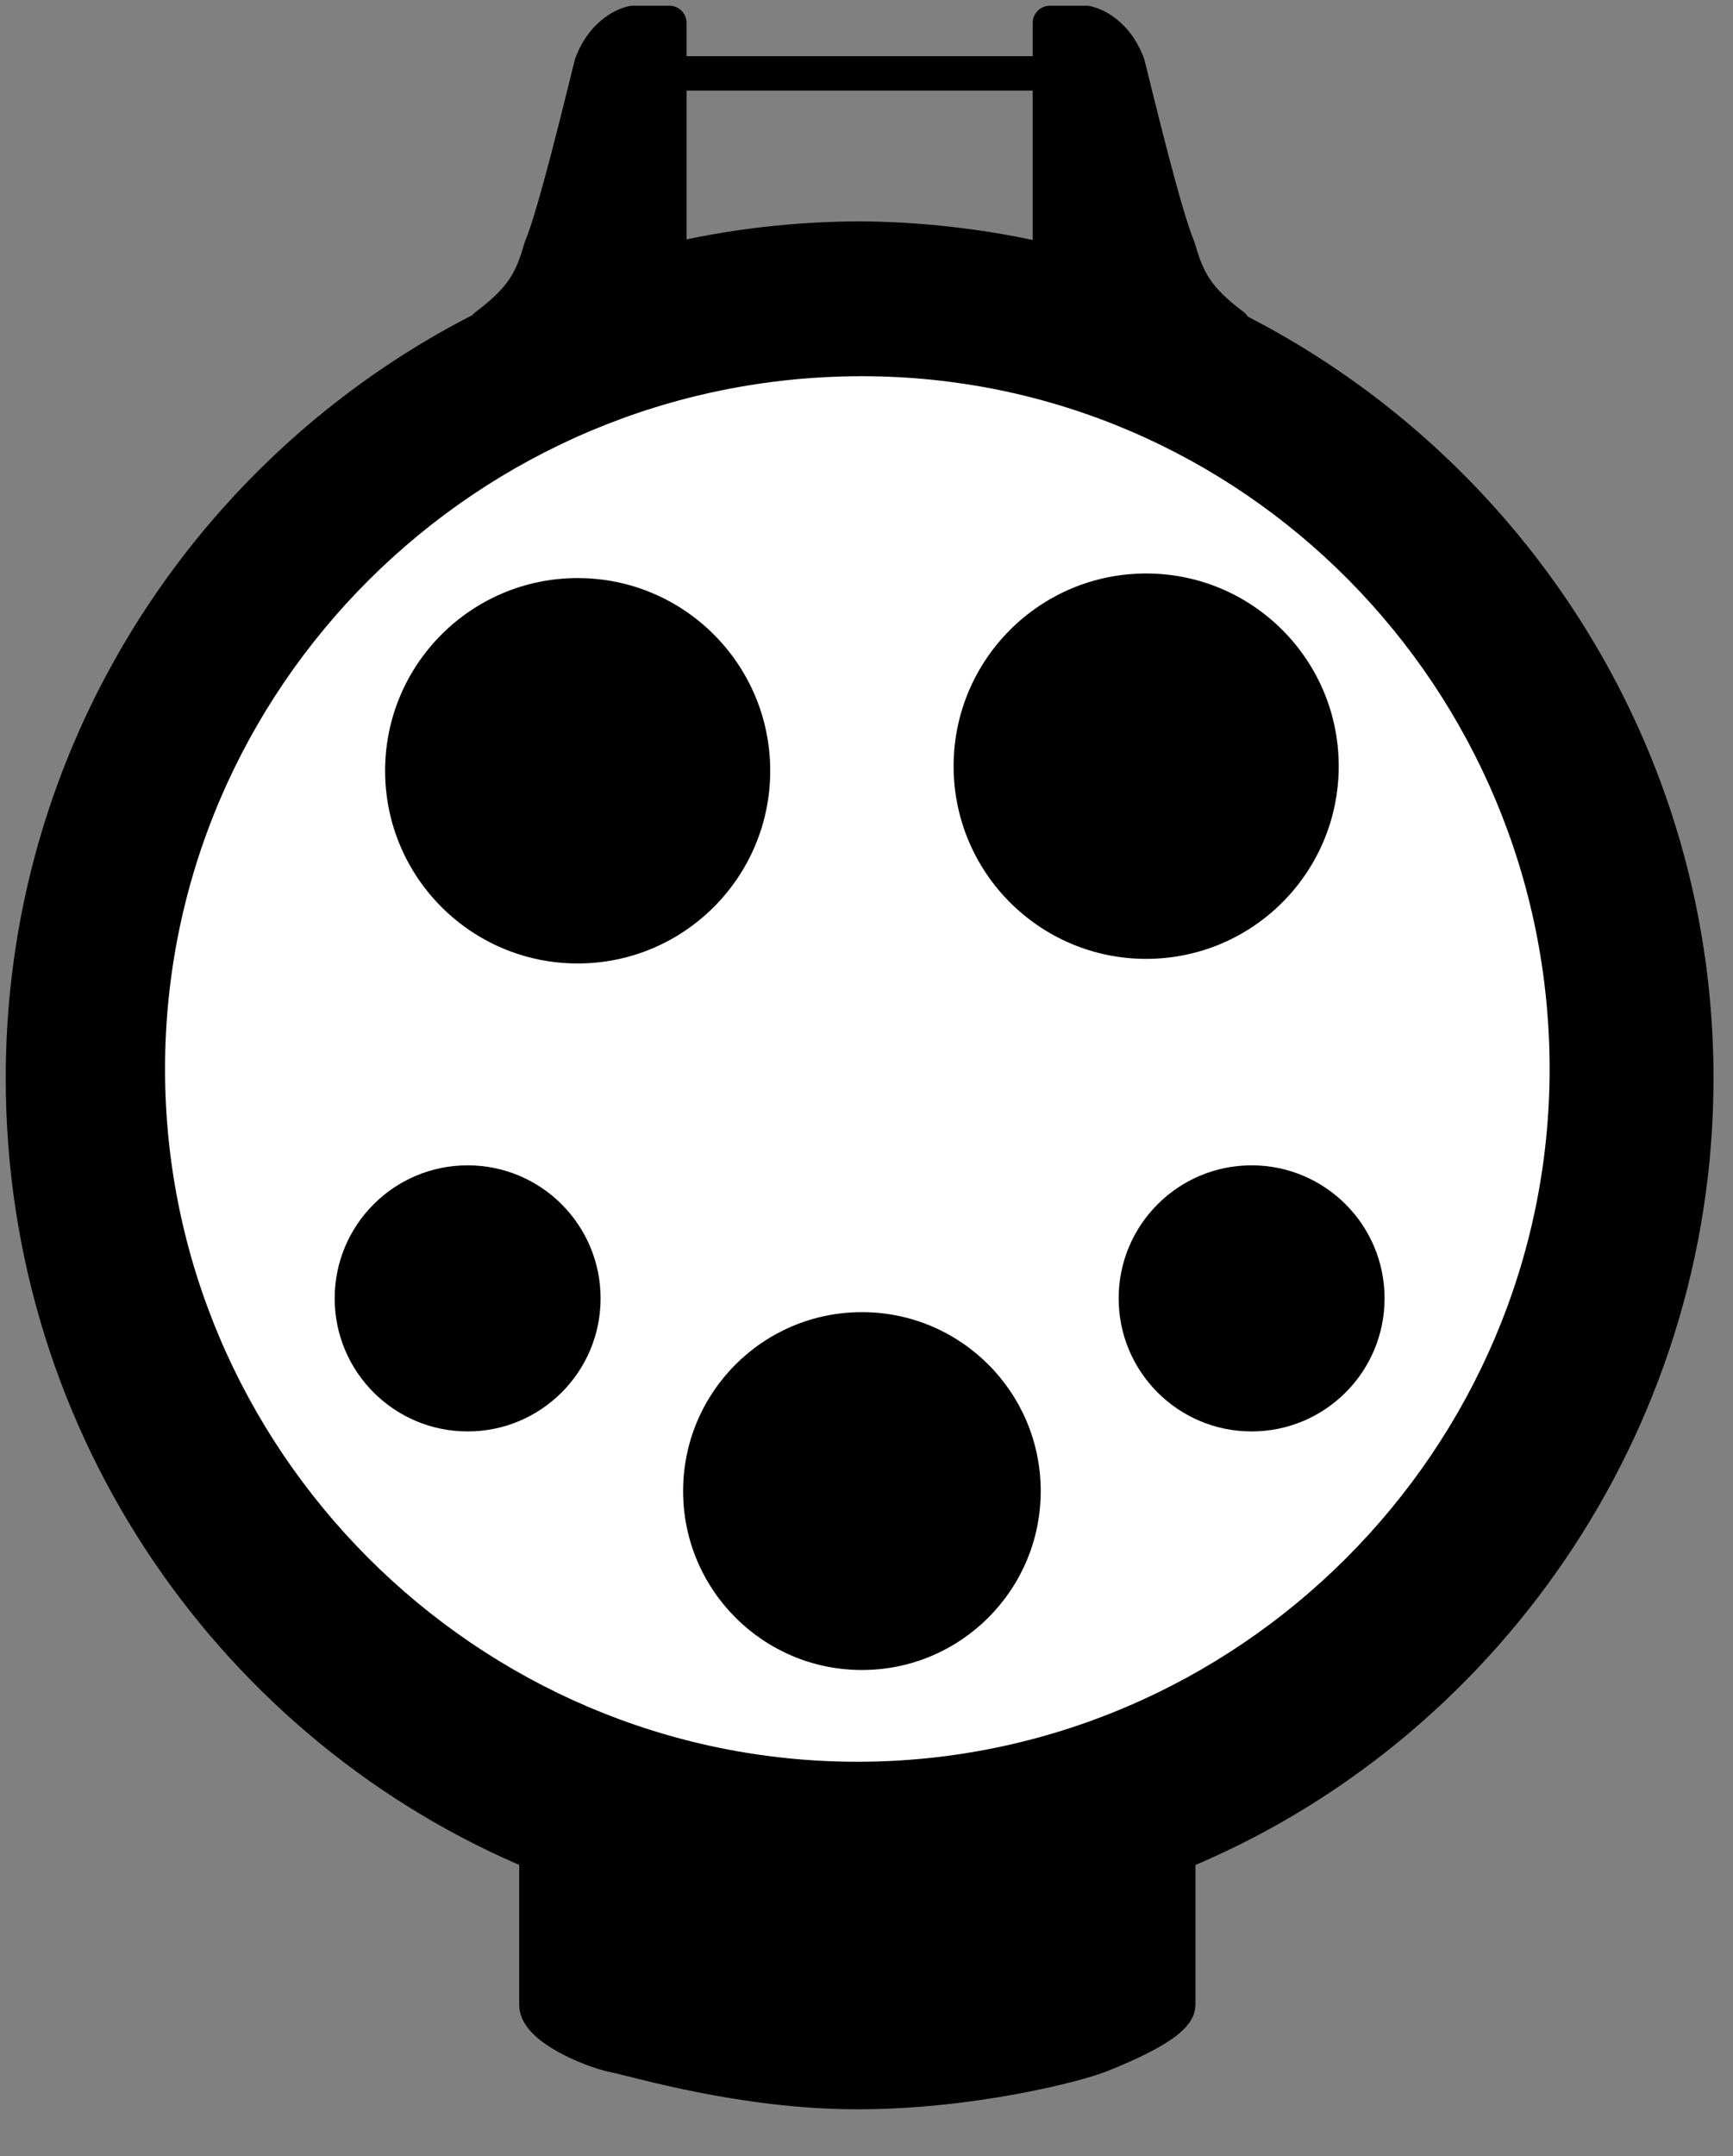 <?xml version="1.0" encoding="utf-8"?>
<!-- Generator: Adobe Illustrator 18.0.0, SVG Export Plug-In . SVG Version: 6.00 Build 0)  -->
<!DOCTYPE svg PUBLIC "-//W3C//DTD SVG 1.1//EN" "http://www.w3.org/Graphics/SVG/1.1/DTD/svg11.dtd">
<svg version="1.1" xmlns="http://www.w3.org/2000/svg" xmlns:xlink="http://www.w3.org/1999/xlink" x="0px" y="0px"
	 viewBox="0 0 37.8 47" enable-background="new 0 0 37.8 47" xml:space="preserve">
<rect x="0" y="0" width="37.8" height="47" fill="#808080" stroke="none"/>
<g id="Ebene_2">
</g>
<g id="Ebene_3">
	<path stroke="#000000" stroke-width="0.75" stroke-linecap="round" stroke-linejoin="round" stroke-miterlimit="10" d="M14.6,1.6
		h8.3 M22.9,5.7V0.5h0.8c0,0,0.6,0.1,0.9,0.9c0.2,0.8,0.8,3.3,1.1,4c0.2,0.7,0.4,1.1,1.2,1.7 M14.6,5.7V0.5h-0.8
		c0,0-0.6,0.1-0.9,0.9c-0.2,0.8-0.8,3.3-1.1,4c-0.2,0.7-0.4,1.1-1.2,1.7 M37,23.5c0,7.6-4.7,14.2-11.3,16.9v3.3
		c0,0.4-1.2,0.9-1.7,1.1c-0.5,0.2-2.8,0.8-5.3,0.8c-2.5,0-4.8-0.7-5.3-0.8c-0.5-0.1-1.7-0.6-1.7-1.1v-3.3
		C5.2,37.7,0.5,31.2,0.5,23.5c0-10.1,8.2-18.3,18.3-18.3C28.9,5.3,37,13.5,37,23.5z"/>
	<g>
		<circle fill="#FFFFFF" cx="18.8" cy="23.3" r="15.5"/>
		<path d="M18.8,39.2c-8.8,0-15.9-7.1-15.9-15.9S10,7.4,18.8,7.4c8.8,0,15.9,7.1,15.9,15.9S27.5,39.2,18.8,39.2z M18.8,8.2
			C10.4,8.2,3.6,15,3.6,23.3s6.8,15.1,15.1,15.1c8.3,0,15.1-6.8,15.1-15.1S27.1,8.2,18.8,8.2z"/>
	</g>
	<circle cx="12.6" cy="16.8" r="4.2"/>
	<circle cx="25" cy="16.7" r="4.2"/>
	<circle cx="27.3" cy="28.3" r="2.9"/>
	<circle cx="10.2" cy="28.3" r="2.9"/>
	<circle cx="18.8" cy="32.5" r="3.9"/>
</g>
</svg>
